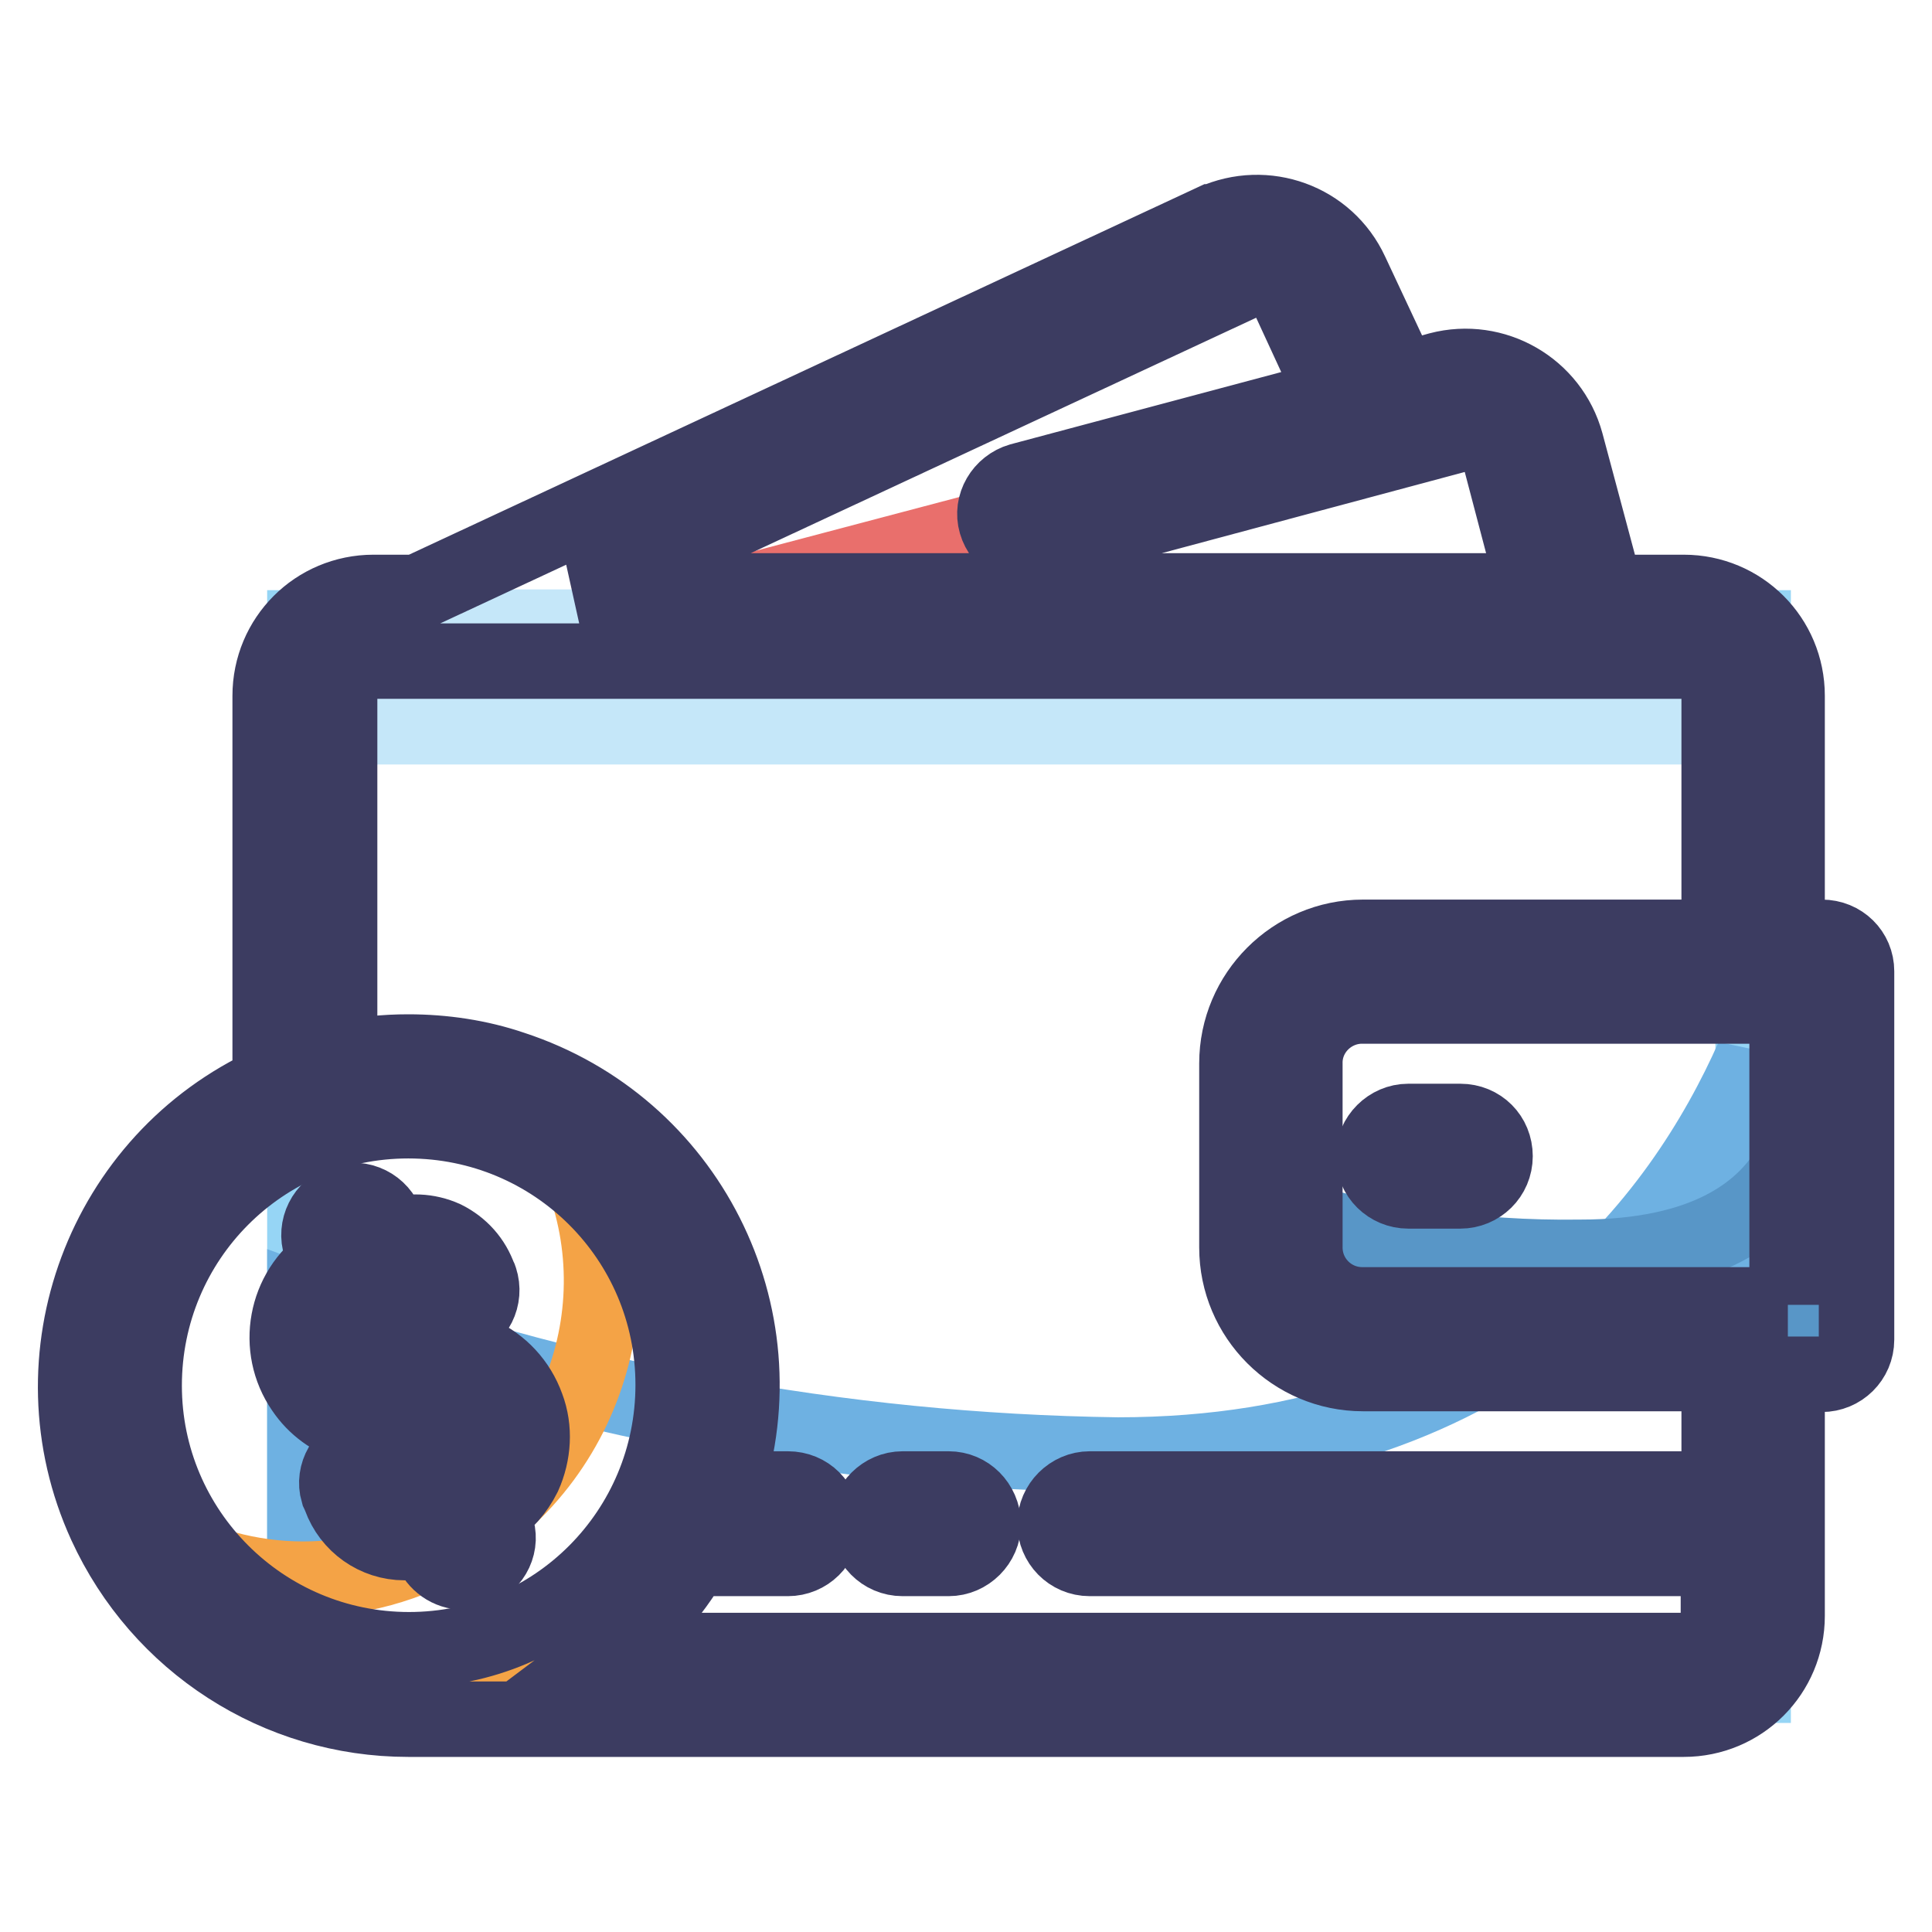 <?xml version="1.0" encoding="utf-8"?>
<!-- Svg Vector Icons : http://www.onlinewebfonts.com/icon -->
<!DOCTYPE svg PUBLIC "-//W3C//DTD SVG 1.1//EN" "http://www.w3.org/Graphics/SVG/1.1/DTD/svg11.dtd">
<svg version="1.1" xmlns="http://www.w3.org/2000/svg" xmlns:xlink="http://www.w3.org/1999/xlink" x="0px" y="0px" viewBox="0 0 256 256" enable-background="new 0 0 256 256" xml:space="preserve">
<g> <path stroke-width="10" fill-opacity="0" stroke="#e96f6c"  d="M209.4,83.1l-6.2-22.8c-1.3-4.9-6.3-7.8-11.2-6.4L81.4,83.1H209.4z"/> <path stroke-width="10" fill-opacity="0" stroke="#96d5f5"  d="M40.4,83.2h191.9v140.1H40.4V83.2z"/> <path stroke-width="10" fill-opacity="0" stroke="#6eb1e2"  d="M232.3,214.2v-74.1c-9.4,21.2-32.1,52.7-84.2,52.7c-36.8-0.5-73.2-7.3-107.7-20.1v41.1c0,5,4.1,9.1,9.1,9.1 h173.6C228.1,222.9,232.1,219.1,232.3,214.2L232.3,214.2z"/> <path stroke-width="10" fill-opacity="0" stroke="#c5e7f9"  d="M223.2,83.1H49.5c-5,0-9.1,4.1-9.1,9.1l0,0v13.2c0-5,4.1-9.1,9.1-9.1l0,0h173.6c5,0,9.1,4.1,9.1,9.1l0,0 V92.2C232.3,87.2,228.2,83.1,223.2,83.1L223.2,83.1z"/> <path stroke-width="10" fill-opacity="0" stroke="#6eb1e2"  d="M180.5,128.8h60.9v48.8h-60.9c-6.7,0-12.2-5.5-12.2-12.2c0,0,0,0,0,0v-24.3 C168.3,134.3,173.7,128.8,180.5,128.8C180.5,128.8,180.5,128.8,180.5,128.8z"/> <path stroke-width="10" fill-opacity="0" stroke="#5896c7"  d="M240.1,142.2c0,0,2.8,24.4-30.7,24.4c-13.9,0.2-27.8-1.8-41.1-6.1v4.8c0,6.7,5.4,12.2,12.2,12.2l0,0h61 v-33.1L240.1,142.2z"/> <path stroke-width="10" fill-opacity="0" stroke="#f7c171"  d="M14.5,183.7c0,21.9,17.7,39.6,39.6,39.6s39.6-17.7,39.6-39.6c0-21.9-17.7-39.6-39.6-39.6 S14.5,161.9,14.5,183.7L14.5,183.7z"/> <path stroke-width="10" fill-opacity="0" stroke="#f4a346"  d="M74.2,149.6c11.1,18.8,4.9,43-13.9,54.1c-12.4,7.4-27.8,7.4-40.3,0c11,18.9,35.3,25.2,54.1,14.1 c18.9-11,25.2-35.3,14.1-54.1C84.9,157.9,80,153.1,74.2,149.6z"/> <path stroke-width="10" fill-opacity="0" stroke="#3c3c61"  d="M241.4,124.2h-4.6v-32c0-7.6-6.1-13.7-13.7-13.7l0,0h-10.3l-5.3-19.8c-2-7.3-9.5-11.6-16.8-9.7l-5,1.4 L179,36.1c-3.2-6.9-11.3-9.8-18.2-6.7c0,0,0,0-0.1,0L55.3,78.5h-5.8c-7.6,0-13.7,6.1-13.7,13.7l0,0v51.4 C13.7,153.7,3.9,179.9,14,202c7.2,15.7,22.8,25.8,40.1,25.8h169c7.6,0,13.7-6.1,13.7-13.7l0,0v-32h4.6c2.5,0,4.6-2,4.6-4.6v-48.8 C246,126.2,244,124.2,241.4,124.2z M164.7,37.4c2.3-1.1,5-0.1,6.1,2.2l6,13l-41.6,11.1c-2.4,0.7-3.9,3.2-3.2,5.6 c0.7,2.4,3.2,3.9,5.6,3.2l55.6-14.9c2.4-0.6,4.9,0.8,5.6,3.2l4.6,17.5H76.9L164.7,37.4z M19.1,183.6c0-19.4,15.6-35.1,35-35.1 c19.4,0,35.1,15.6,35.1,35c0,19.4-15.6,35.1-35,35.1c0,0,0,0,0,0C34.8,218.6,19.1,202.9,19.1,183.6z M227.7,197.3h-83.3 c-2.5,0-4.6,2.1-4.6,4.6c0,2.5,2,4.6,4.6,4.6h83.3v7.6c0,2.5-2,4.6-4.6,4.6H80.9c4.4-3.3,8.1-7.4,10.9-12.2h12.6 c2.5,0,4.6-2,4.6-4.6s-2-4.6-4.6-4.6h-8.3c7.6-23.2-5-48.1-28.2-55.7c-4.4-1.5-9.1-2.2-13.8-2.2c-3.1,0-6.1,0.3-9.1,1V92.2 c0-2.5,2-4.6,4.6-4.6l0,0h173.6c2.5,0,4.6,2,4.6,4.6v32h-47.2c-9.2,0-16.7,7.5-16.7,16.7v24.4c0,9.2,7.5,16.7,16.7,16.7h47.2V197.3 z M236.9,172.9h-56.4c-4.2,0-7.6-3.4-7.6-7.6l0,0v-24.3c-0.1-4.2,3.3-7.6,7.4-7.7c0,0,0.1,0,0.1,0h56.4V172.9z"/> <path stroke-width="10" fill-opacity="0" stroke="#3c3c61"  d="M186.6,157.8h6.9c2.5,0,4.6-2,4.6-4.6s-2-4.6-4.6-4.6l0,0h-6.9c-2.5,0-4.6,2.1-4.6,4.6 C182,155.8,184.1,157.8,186.6,157.8z M125.7,197.3h-6.1c-2.5,0-4.6,2.1-4.6,4.6c0,2.5,2,4.6,4.6,4.6h6.1c2.5,0,4.6-2.1,4.6-4.6 C130.2,199.3,128.2,197.3,125.7,197.3z M56.6,203.9l0.5,1.4c0.7,1.8,2.4,3,4.3,3c0.5,0,1.1-0.1,1.6-0.3c2.4-0.9,3.6-3.5,2.7-5.8 l-0.6-1.8c1.8-1.2,3.3-2.9,4.3-4.9c1.3-2.9,1.5-6.2,0.4-9.1c-2.3-6.4-9.3-9.6-15.7-7.3c0,0-0.1,0-0.1,0l-2.9,0.9 c-1.7,0.1-3.1-1.2-3.2-2.9c-0.1-1,0.4-2,1.2-2.6l5.8-2.1c0.8,2.4,3.4,3.7,5.8,2.9c2.4-0.8,3.7-3.4,2.9-5.8c0-0.1-0.1-0.2-0.1-0.2 c-0.8-2.3-2.4-4.1-4.6-5.2c-2.2-1-4.7-1.1-7-0.3l-0.7-1.6c-0.8-2.4-3.4-3.7-5.8-2.9c-2.4,0.8-3.7,3.4-2.9,5.8 c0,0.1,0.1,0.2,0.1,0.2l0.7,1.9c-5.5,3.8-6.9,11.4-3.1,16.9c3.1,4.6,9,6.4,14.2,4.5l2.8-1.1c1.6-0.6,3.3,0.2,3.9,1.8c0,0,0,0,0,0 c0.3,0.7,0.3,1.6,0,2.3c-0.3,0.7-0.9,1.3-1.7,1.6l-5.8,2.1c-0.7-2.4-3.2-3.9-5.6-3.2c-2.4,0.7-3.9,3.2-3.2,5.6 c0.1,0.2,0.2,0.5,0.3,0.7c1.3,3.6,4.7,6,8.5,6C54.6,204.4,55.7,204.2,56.6,203.9L56.6,203.9z"/></g>
</svg>